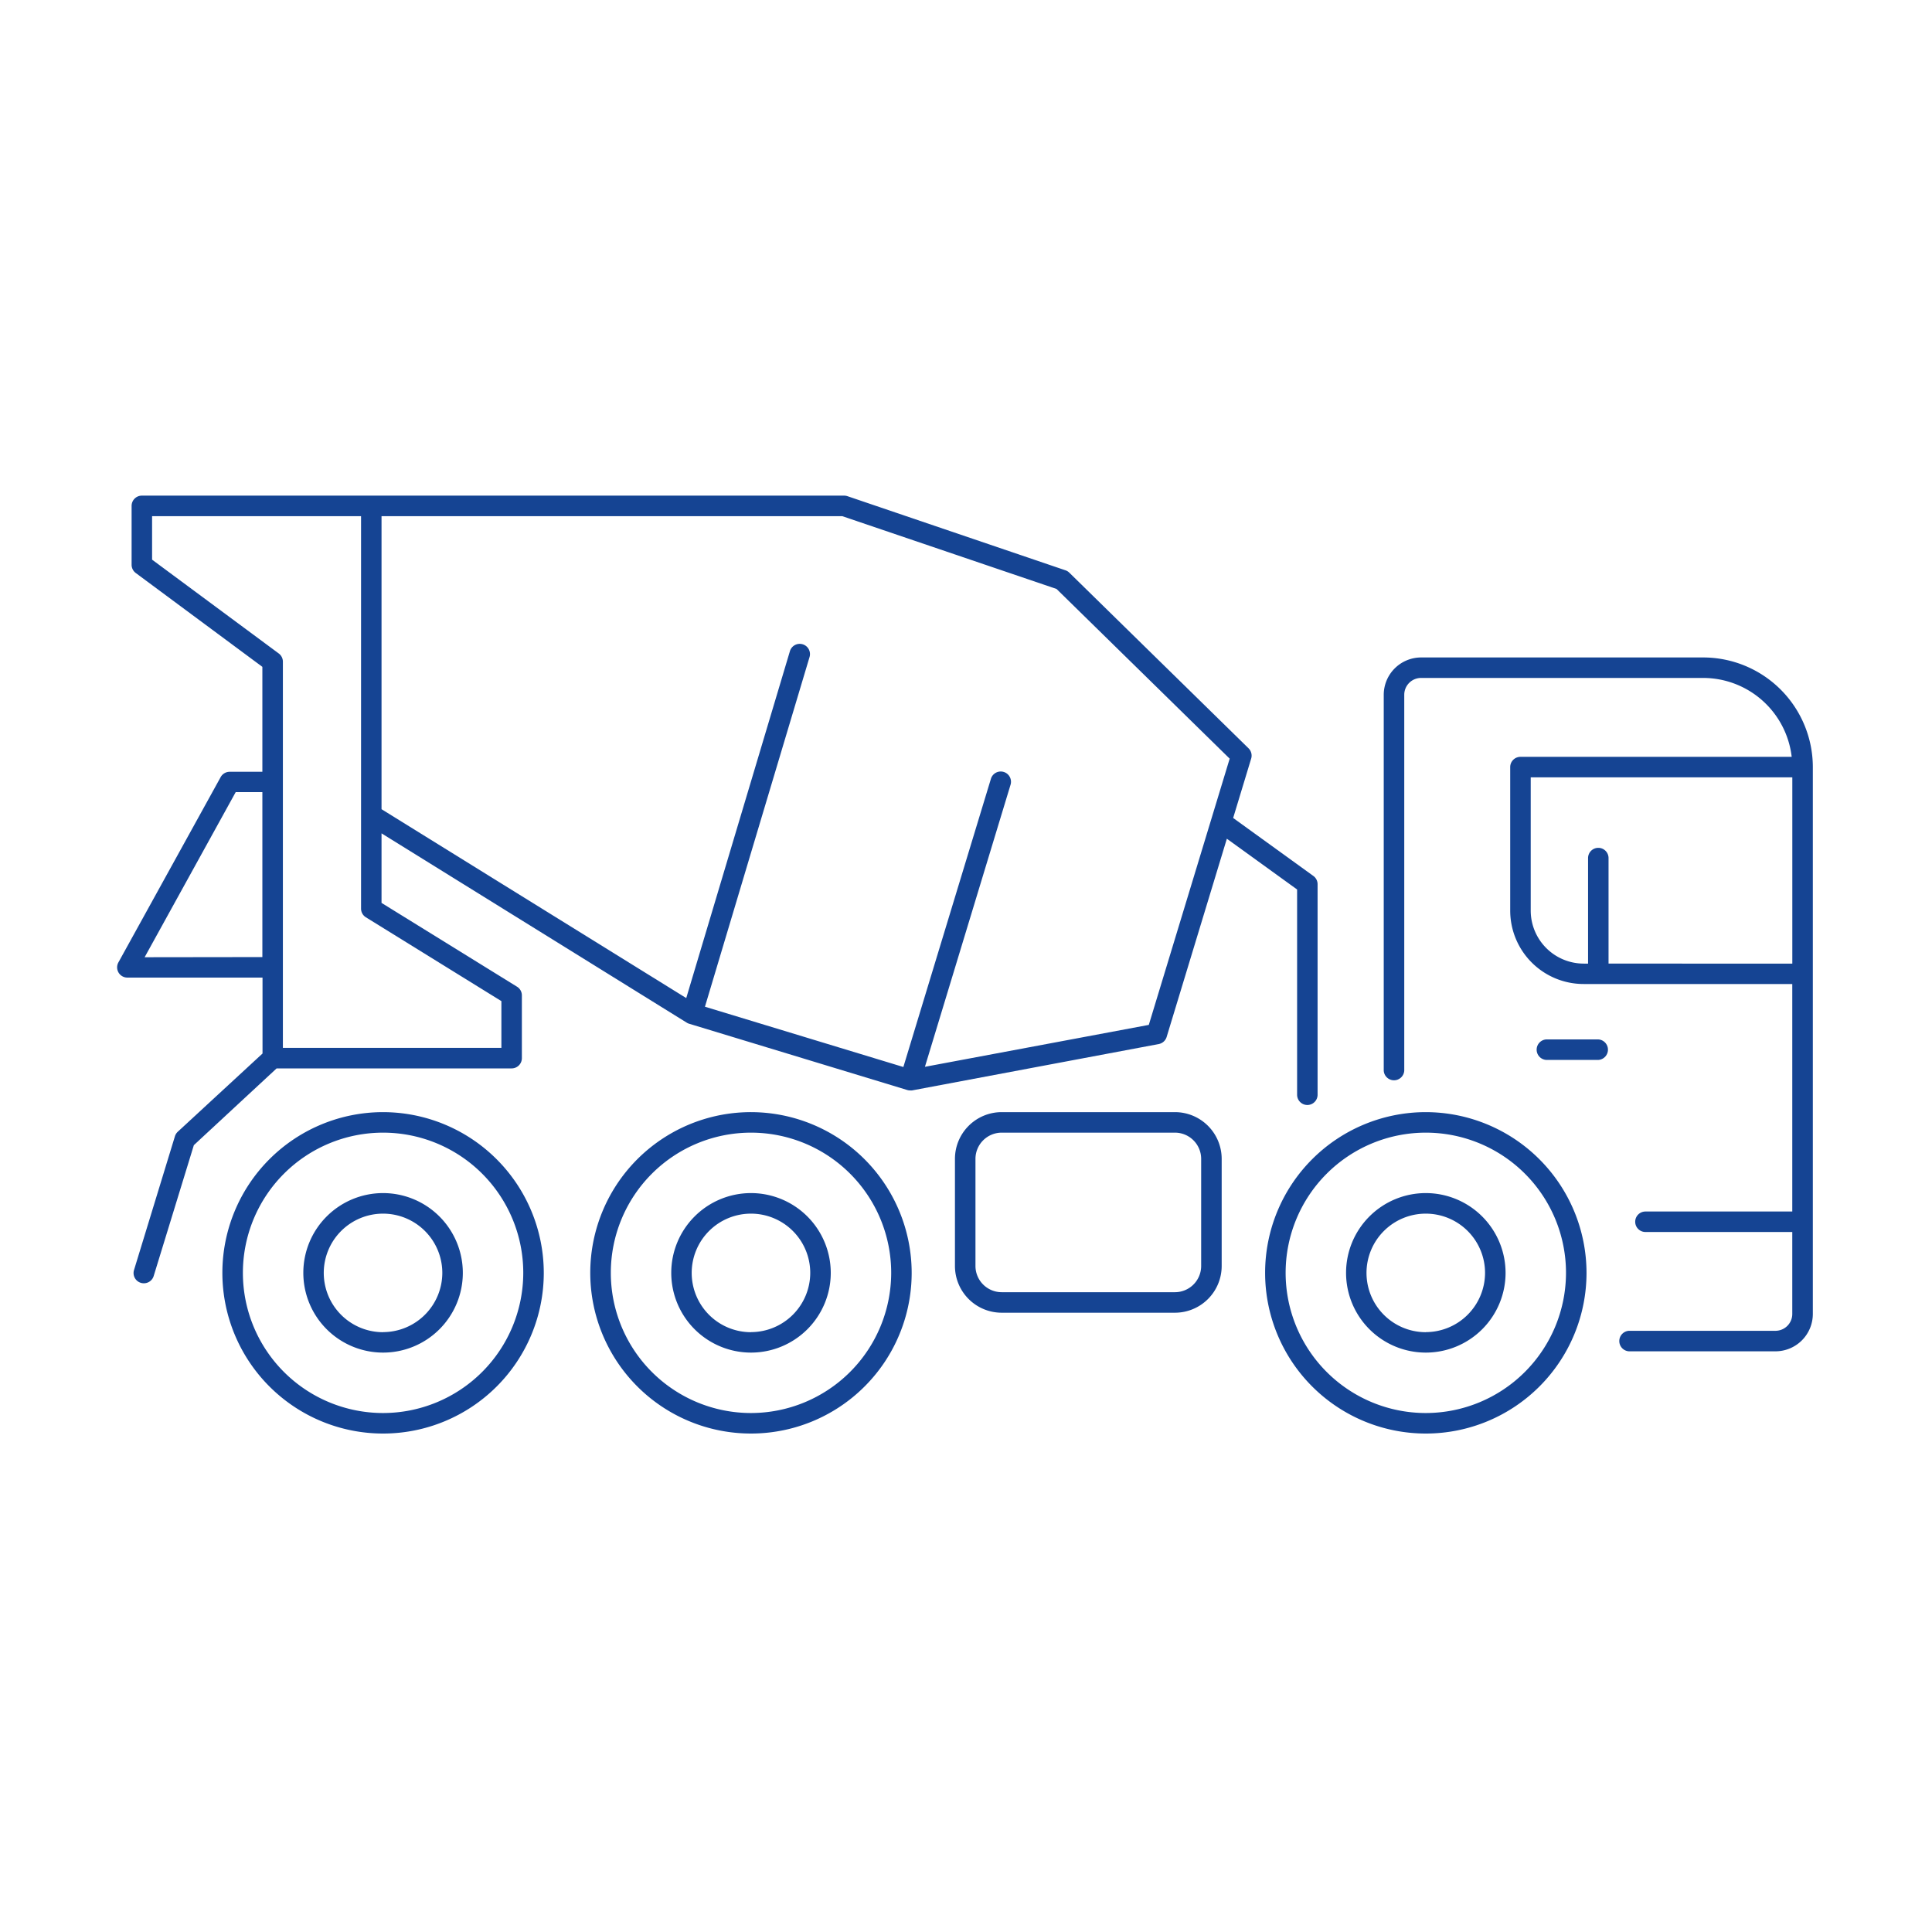 <svg xmlns="http://www.w3.org/2000/svg" id="Camada_1" data-name="Camada 1" viewBox="0 0 500 500"><defs><style>.cls-1{fill:#154493;}</style></defs><path class="cls-1" d="M440.78,170.15h-73a9.68,9.68,0,0,0-9.67,9.66v97.27a2.66,2.66,0,0,0,5.31,0V179.81a4.36,4.36,0,0,1,4.36-4.36h73a23.09,23.09,0,0,1,22.91,20.42H393.5a2.65,2.65,0,0,0-2.66,2.65v37.14a19,19,0,0,0,19,19h54v58.88h-38a2.65,2.65,0,1,0,0,5.3h38v21.21a4.36,4.36,0,0,1-4.36,4.36H421.57a2.66,2.66,0,0,0,0,5.31h37.92a9.68,9.68,0,0,0,9.67-9.67V198.52A28.4,28.4,0,0,0,440.78,170.15Zm-24.49,79.23V222.07a2.65,2.65,0,0,0-5.3,0v27.31h-1.13a13.73,13.73,0,0,1-13.71-13.72V201.17h67.7v48.21Z"></path><path class="cls-1" d="M369,287.82a41.59,41.59,0,1,0,41.59,41.59A41.64,41.64,0,0,0,369,287.82Zm0,77.87a36.28,36.28,0,1,1,36.28-36.28A36.32,36.32,0,0,1,369,365.69Z"></path><path class="cls-1" d="M369,308.77a20.64,20.64,0,1,0,20.64,20.64A20.66,20.66,0,0,0,369,308.77Zm0,36a15.34,15.34,0,1,1,15.33-15.34A15.36,15.36,0,0,1,369,344.75Z"></path><path class="cls-1" d="M194.36,308.77A20.64,20.64,0,1,0,215,329.41,20.66,20.66,0,0,0,194.36,308.77Zm0,36a15.34,15.34,0,1,1,15.33-15.34A15.36,15.36,0,0,1,194.36,344.75Z"></path><path class="cls-1" d="M194.36,287.82a41.59,41.59,0,1,0,41.58,41.59A41.63,41.63,0,0,0,194.36,287.82Zm0,77.87a36.28,36.28,0,1,1,36.28-36.28A36.32,36.32,0,0,1,194.36,365.69Z"></path><path class="cls-1" d="M99.14,308.77a20.64,20.64,0,1,0,20.64,20.64A20.66,20.66,0,0,0,99.14,308.77Zm0,36a15.34,15.34,0,1,1,15.33-15.34A15.36,15.36,0,0,1,99.14,344.75Z"></path><path class="cls-1" d="M99.14,287.82a41.59,41.59,0,1,0,41.59,41.59A41.64,41.64,0,0,0,99.14,287.82Zm0,77.87a36.28,36.28,0,1,1,36.28-36.28A36.31,36.31,0,0,1,99.14,365.69Z"></path><path class="cls-1" d="M413.64,269H400.18a2.66,2.66,0,0,0,0,5.31h13.46a2.66,2.66,0,0,0,0-5.31Z"></path><path class="cls-1" d="M304.08,287.82H259.23a12.1,12.1,0,0,0-12.09,12.09v27.73a12.1,12.1,0,0,0,12.09,12.09h44.85a12.1,12.1,0,0,0,12.09-12.09V299.91A12.1,12.1,0,0,0,304.08,287.82Zm6.78,39.82a6.79,6.79,0,0,1-6.78,6.78H259.23a6.79,6.79,0,0,1-6.78-6.78V299.91a6.79,6.79,0,0,1,6.78-6.78h44.85a6.79,6.79,0,0,1,6.78,6.78Z"></path><path class="cls-1" d="M301.94,268.32l15.57-51.26,18.18,13.14v53.12a2.65,2.65,0,1,0,5.3,0V228.84a2.63,2.63,0,0,0-1.1-2.15l-20.75-15,4.66-15.36a2.65,2.65,0,0,0-.68-2.67l-46.39-45.46a2.56,2.56,0,0,0-1-.61l-56.41-19.18a2.7,2.7,0,0,0-.85-.14H36.71a2.65,2.65,0,0,0-2.65,2.65v15.24a2.66,2.66,0,0,0,1.07,2.13L67.9,172.58v27.16H59.44a2.65,2.65,0,0,0-2.33,1.37l-26.49,48A2.65,2.65,0,0,0,32.94,253h35v19.65L46,292.9a2.7,2.7,0,0,0-.73,1.17L34.7,328.63A2.65,2.65,0,0,0,36.46,332a2.58,2.58,0,0,0,.78.11,2.65,2.65,0,0,0,2.53-1.87l10.4-33.88L71.59,276.5h60.82a2.65,2.65,0,0,0,2.65-2.65V257.61a2.63,2.63,0,0,0-1.25-2.25L98.74,233.67v-18l79,49a2.38,2.38,0,0,0,.63.28l56.41,17.14a2.52,2.52,0,0,0,.77.11,2.77,2.77,0,0,0,.49,0l63.84-12A2.66,2.66,0,0,0,301.94,268.32ZM37.43,247.73,61,205h6.9v42.69Zm92.33,11.36v12.1H73.21V171.24a2.64,2.64,0,0,0-1.08-2.13L39.36,144.84V133.59H93.44V235.14a2.64,2.64,0,0,0,1.26,2.26Zm109.61,17,22.16-73a2.65,2.65,0,0,0-5.08-1.54l-22.66,74.59-51.35-15.6,27.07-90.5a2.65,2.65,0,1,0-5.08-1.52L177.6,258.3,98.74,209.42V133.59H218l55.43,18.83,44.81,43.92-20.93,68.9Z"></path></svg>